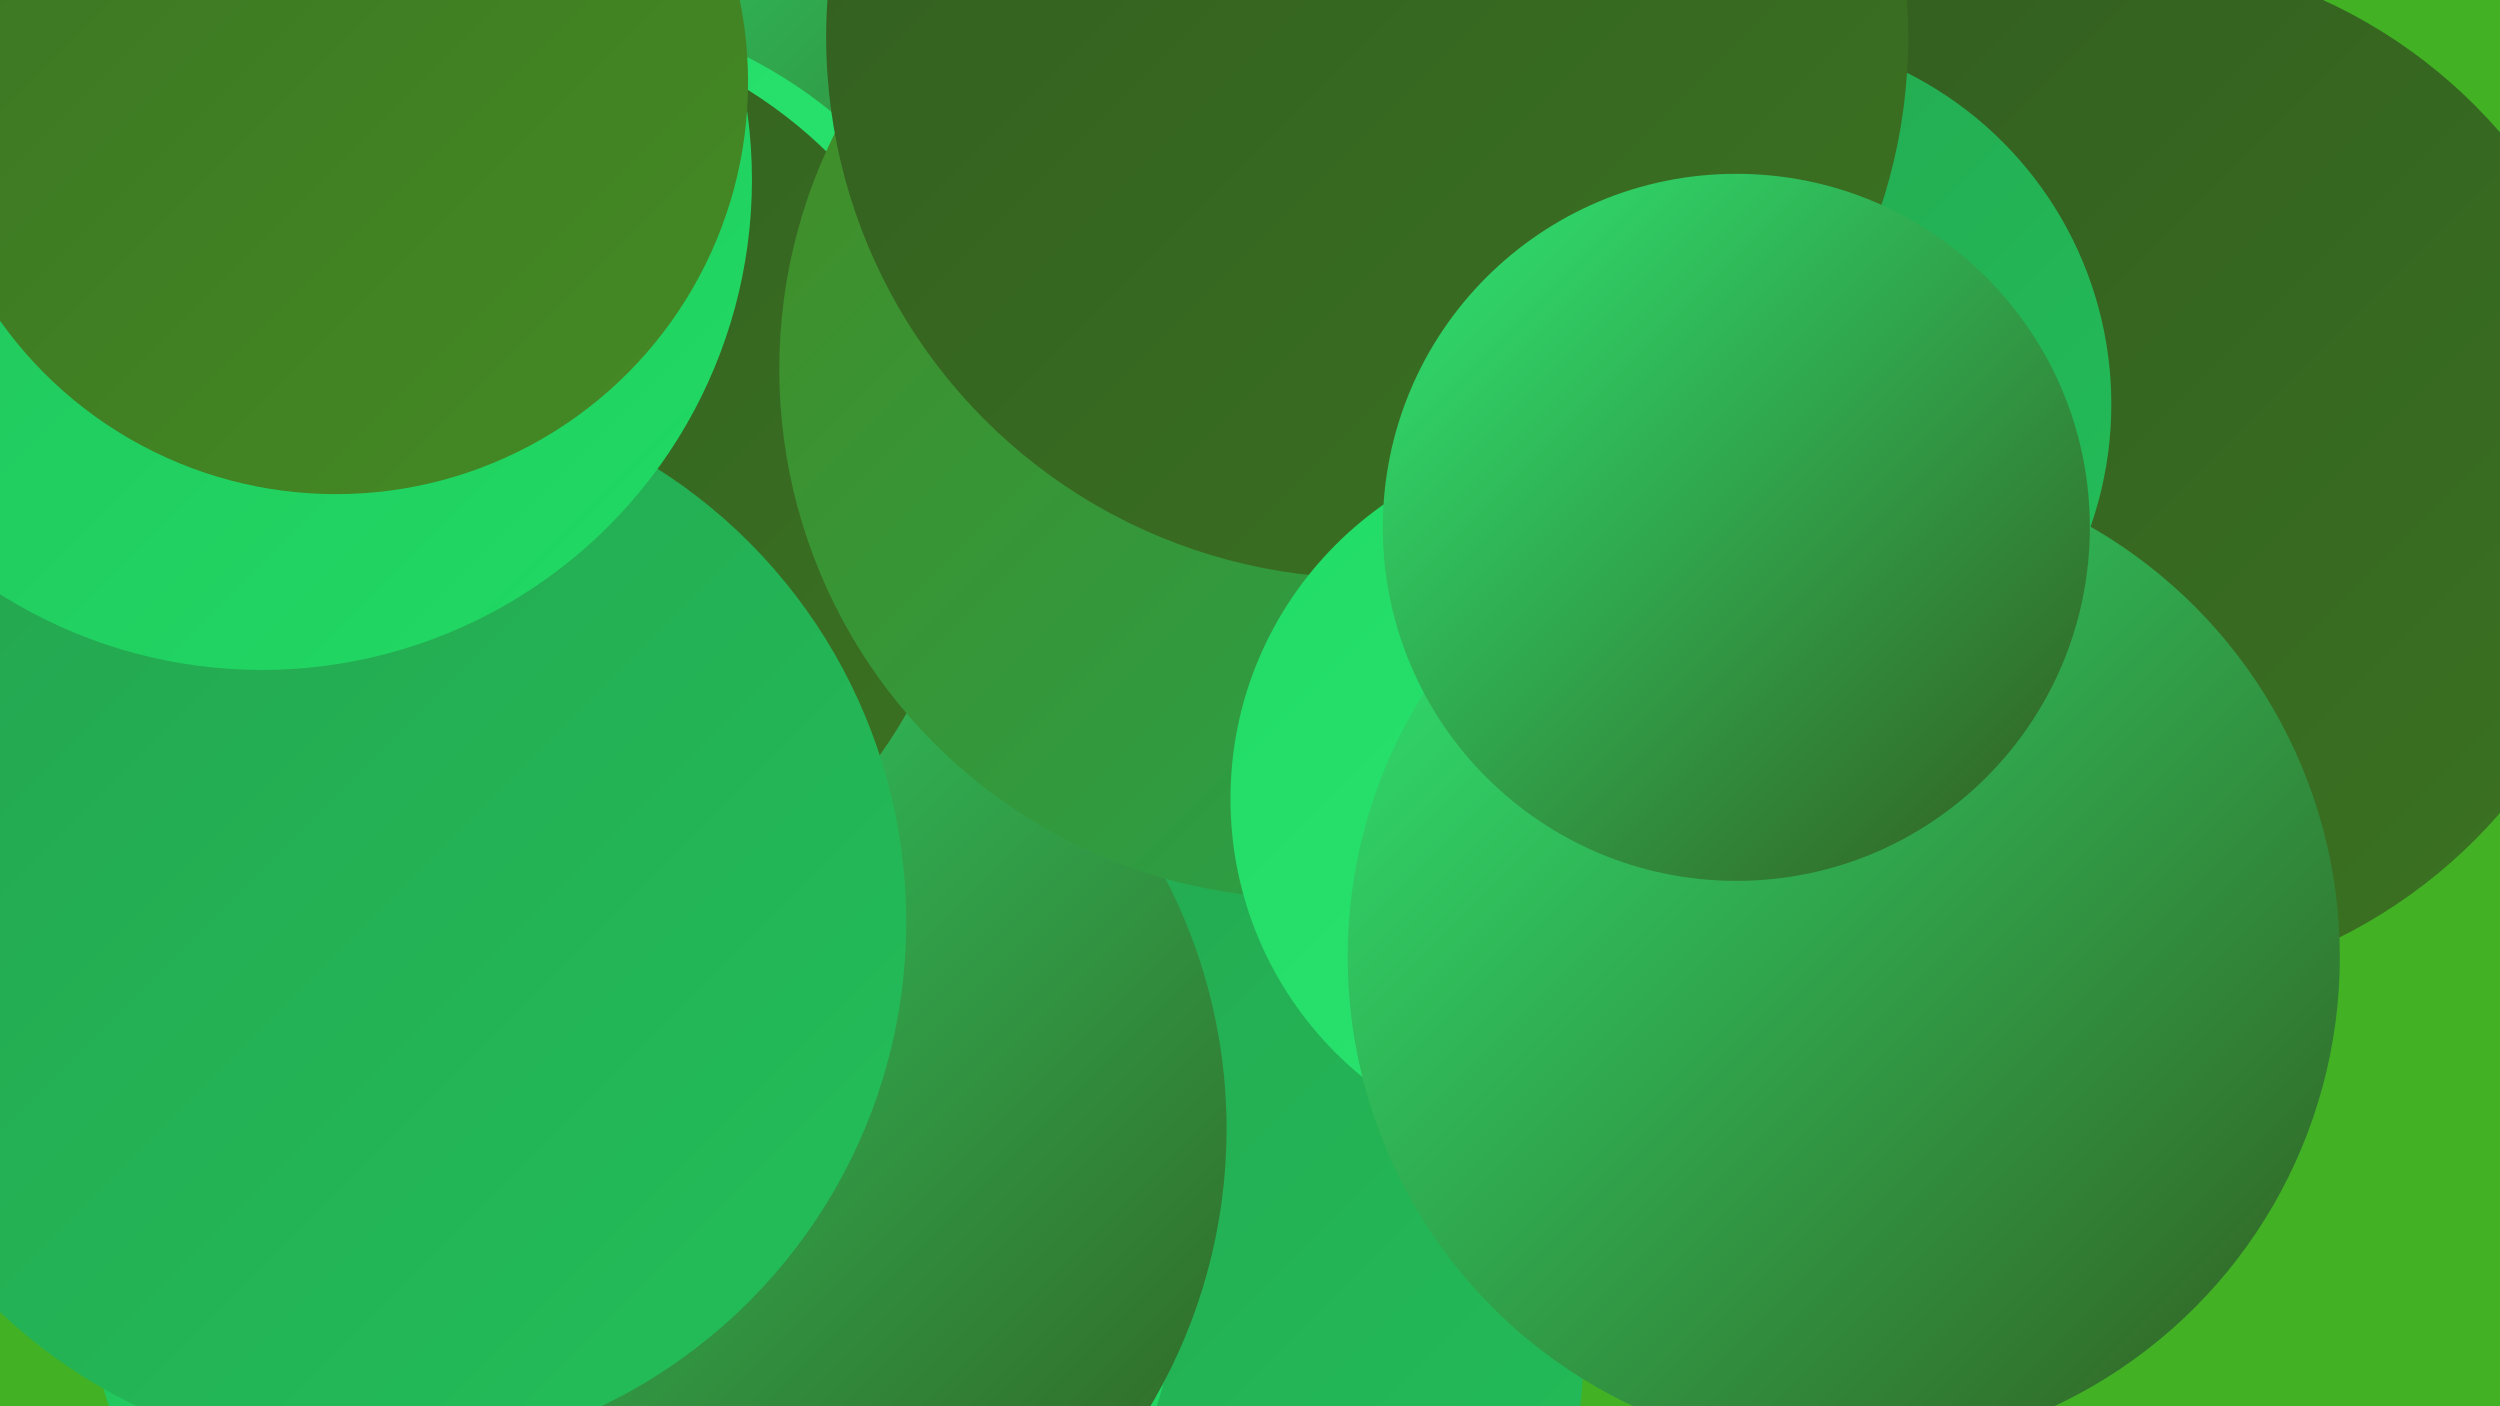 <?xml version="1.0" encoding="UTF-8"?><svg width="1280" height="720" xmlns="http://www.w3.org/2000/svg"><defs><linearGradient id="grad0" x1="0%" y1="0%" x2="100%" y2="100%"><stop offset="0%" style="stop-color:#325c1f;stop-opacity:1" /><stop offset="100%" style="stop-color:#3b7322;stop-opacity:1" /></linearGradient><linearGradient id="grad1" x1="0%" y1="0%" x2="100%" y2="100%"><stop offset="0%" style="stop-color:#3b7322;stop-opacity:1" /><stop offset="100%" style="stop-color:#458b24;stop-opacity:1" /></linearGradient><linearGradient id="grad2" x1="0%" y1="0%" x2="100%" y2="100%"><stop offset="0%" style="stop-color:#458b24;stop-opacity:1" /><stop offset="100%" style="stop-color:#24a44f;stop-opacity:1" /></linearGradient><linearGradient id="grad3" x1="0%" y1="0%" x2="100%" y2="100%"><stop offset="0%" style="stop-color:#24a44f;stop-opacity:1" /><stop offset="100%" style="stop-color:#23bf5a;stop-opacity:1" /></linearGradient><linearGradient id="grad4" x1="0%" y1="0%" x2="100%" y2="100%"><stop offset="0%" style="stop-color:#23bf5a;stop-opacity:1" /><stop offset="100%" style="stop-color:#20db65;stop-opacity:1" /></linearGradient><linearGradient id="grad5" x1="0%" y1="0%" x2="100%" y2="100%"><stop offset="0%" style="stop-color:#20db65;stop-opacity:1" /><stop offset="100%" style="stop-color:#2fe674;stop-opacity:1" /></linearGradient><linearGradient id="grad6" x1="0%" y1="0%" x2="100%" y2="100%"><stop offset="0%" style="stop-color:#2fe674;stop-opacity:1" /><stop offset="100%" style="stop-color:#325c1f;stop-opacity:1" /></linearGradient></defs><rect width="1280" height="720" fill="#42b224" /><circle cx="763" cy="191" r="250" fill="url(#grad4)" /><circle cx="499" cy="114" r="258" fill="url(#grad2)" /><circle cx="485" cy="709" r="265" fill="url(#grad1)" /><circle cx="539" cy="688" r="272" fill="url(#grad3)" /><circle cx="1079" cy="242" r="266" fill="url(#grad0)" /><circle cx="391" cy="76" r="237" fill="url(#grad6)" /><circle cx="31" cy="182" r="251" fill="url(#grad0)" /><circle cx="273" cy="245" r="242" fill="url(#grad5)" /><circle cx="324" cy="633" r="282" fill="url(#grad4)" /><circle cx="350" cy="578" r="278" fill="url(#grad6)" /><circle cx="891" cy="207" r="190" fill="url(#grad3)" /><circle cx="257" cy="248" r="238" fill="url(#grad0)" /><circle cx="670" cy="189" r="271" fill="url(#grad2)" /><circle cx="700" cy="19" r="277" fill="url(#grad0)" /><circle cx="814" cy="409" r="184" fill="url(#grad5)" /><circle cx="944" cy="490" r="254" fill="url(#grad6)" /><circle cx="189" cy="472" r="275" fill="url(#grad3)" /><circle cx="134" cy="92" r="251" fill="url(#grad4)" /><circle cx="172" cy="42" r="211" fill="url(#grad1)" /><circle cx="889" cy="270" r="181" fill="url(#grad6)" /></svg>